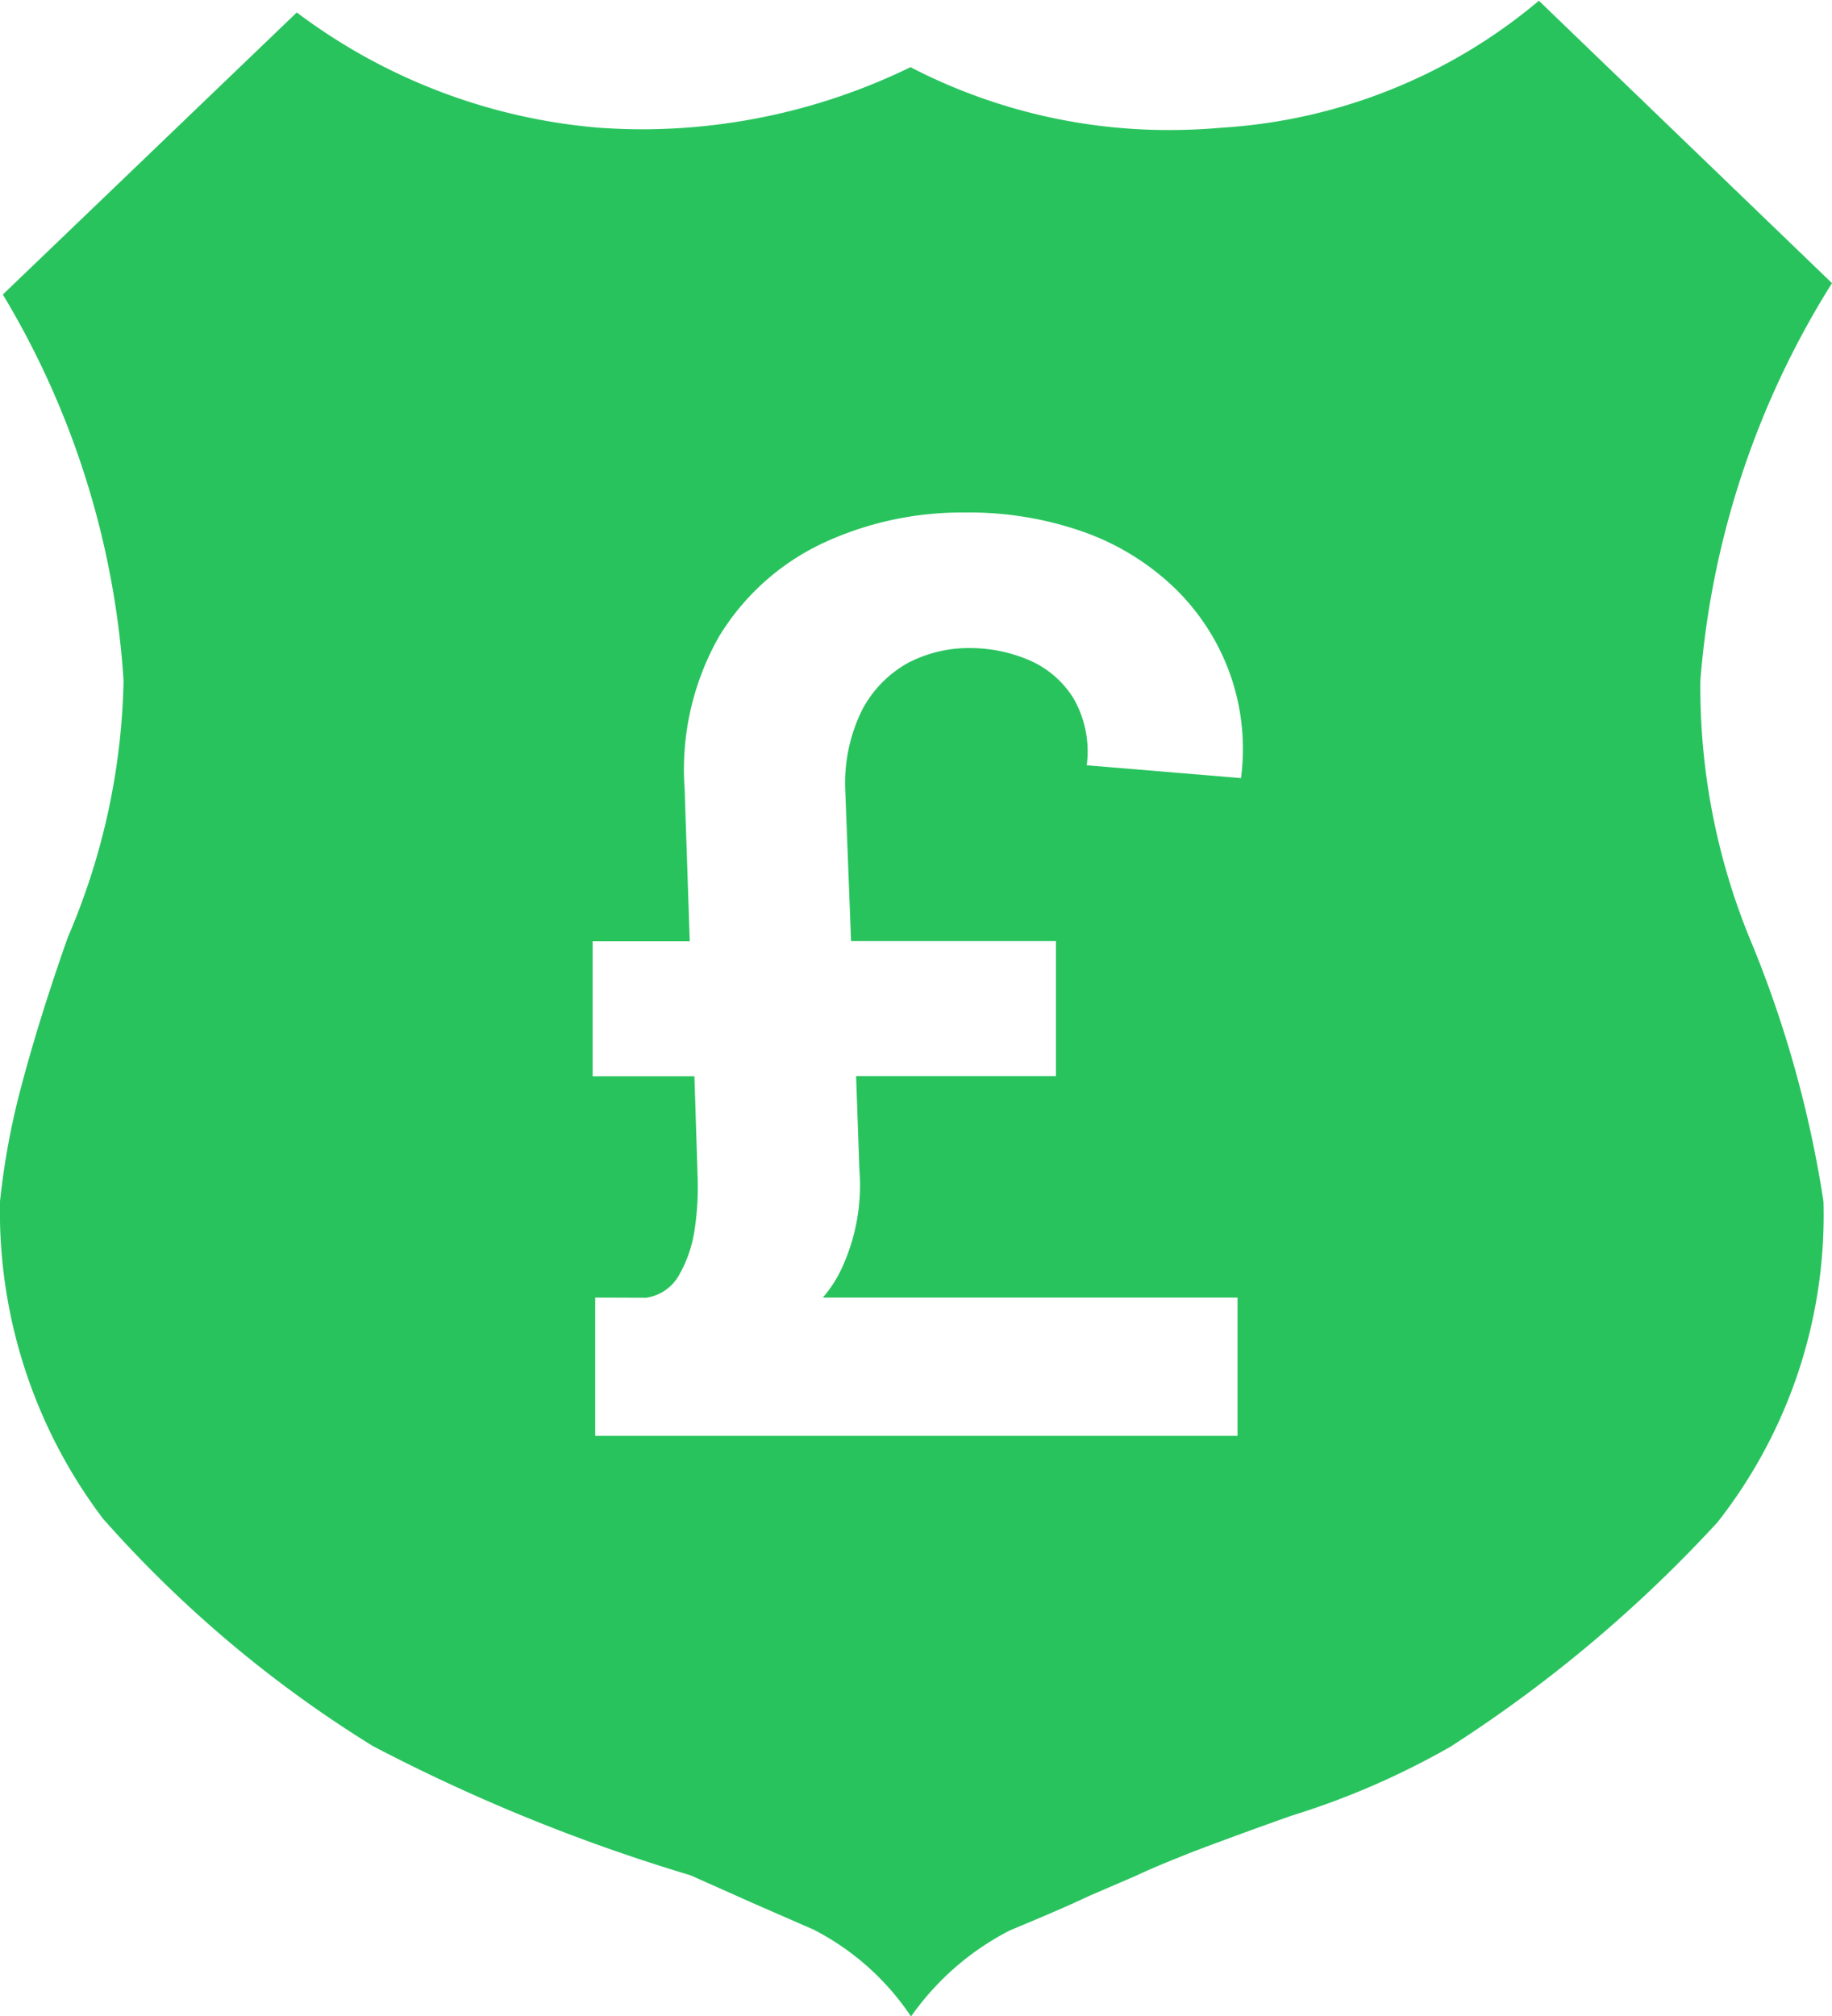 <svg xmlns="http://www.w3.org/2000/svg" width="20" height="21.999" viewBox="0 0 20 21.999">
  <path id="Subtraction_3" data-name="Subtraction 3" d="M-15777.06-4701h0a2.832,2.832,0,0,0-1.059-.942l-.286-.125-.387-.169-.673-.3a19.565,19.565,0,0,1-3.465-1.409,13.132,13.132,0,0,1-2.95-2.485,5.561,5.561,0,0,1-1.122-3.46,8.157,8.157,0,0,1,.207-1.158c.135-.523.313-1.1.534-1.725a7.436,7.436,0,0,0,.608-2.8,9.332,9.332,0,0,0-1.318-4.213l3.209-3.078a6.364,6.364,0,0,0,3.3,1.258c.163.011.324.017.482.017a6.7,6.7,0,0,0,2.918-.678,6.121,6.121,0,0,0,2.821.686c.188,0,.381-.008.57-.025a5.944,5.944,0,0,0,3.469-1.386l3.2,3.082a9.545,9.545,0,0,0-1.437,4.336,7.248,7.248,0,0,0,.572,2.895,12.312,12.312,0,0,1,.772,2.791,5.424,5.424,0,0,1-1.157,3.5,14.88,14.88,0,0,1-2.915,2.449,8.636,8.636,0,0,1-1.732.752c-.386.136-.719.259-.962.35l-.064.024c-.285.111-.5.2-.674.282l-.509.219c-.241.115-.549.244-.869.378a2.973,2.973,0,0,0-1.081.942Zm-3.444-7.84v1.509h7.012v-1.509h-4.527a1.374,1.374,0,0,0,.187-.279,2.151,2.151,0,0,0,.212-1.115l-.036-1.023h2.182v-1.473h-2.237l-.064-1.665a1.8,1.8,0,0,1,.188-.864,1.258,1.258,0,0,1,.494-.505,1.438,1.438,0,0,1,.669-.164,1.648,1.648,0,0,1,.657.132,1.063,1.063,0,0,1,.485.418,1.162,1.162,0,0,1,.144.729l1.684.14a2.443,2.443,0,0,0-.118-1.131,2.46,2.46,0,0,0-.586-.923,2.767,2.767,0,0,0-.983-.621,3.742,3.742,0,0,0-1.326-.223,3.589,3.589,0,0,0-1.568.342,2.639,2.639,0,0,0-1.12,1.016,2.937,2.937,0,0,0-.373,1.656l.056,1.665h-1.06v1.473h1.111l.035,1.1a3.09,3.09,0,0,1-.031.561,1.4,1.4,0,0,1-.172.509.489.489,0,0,1-.362.247Z" transform="translate(15787.002 4723)" fill="#29c35e"/>
</svg>
